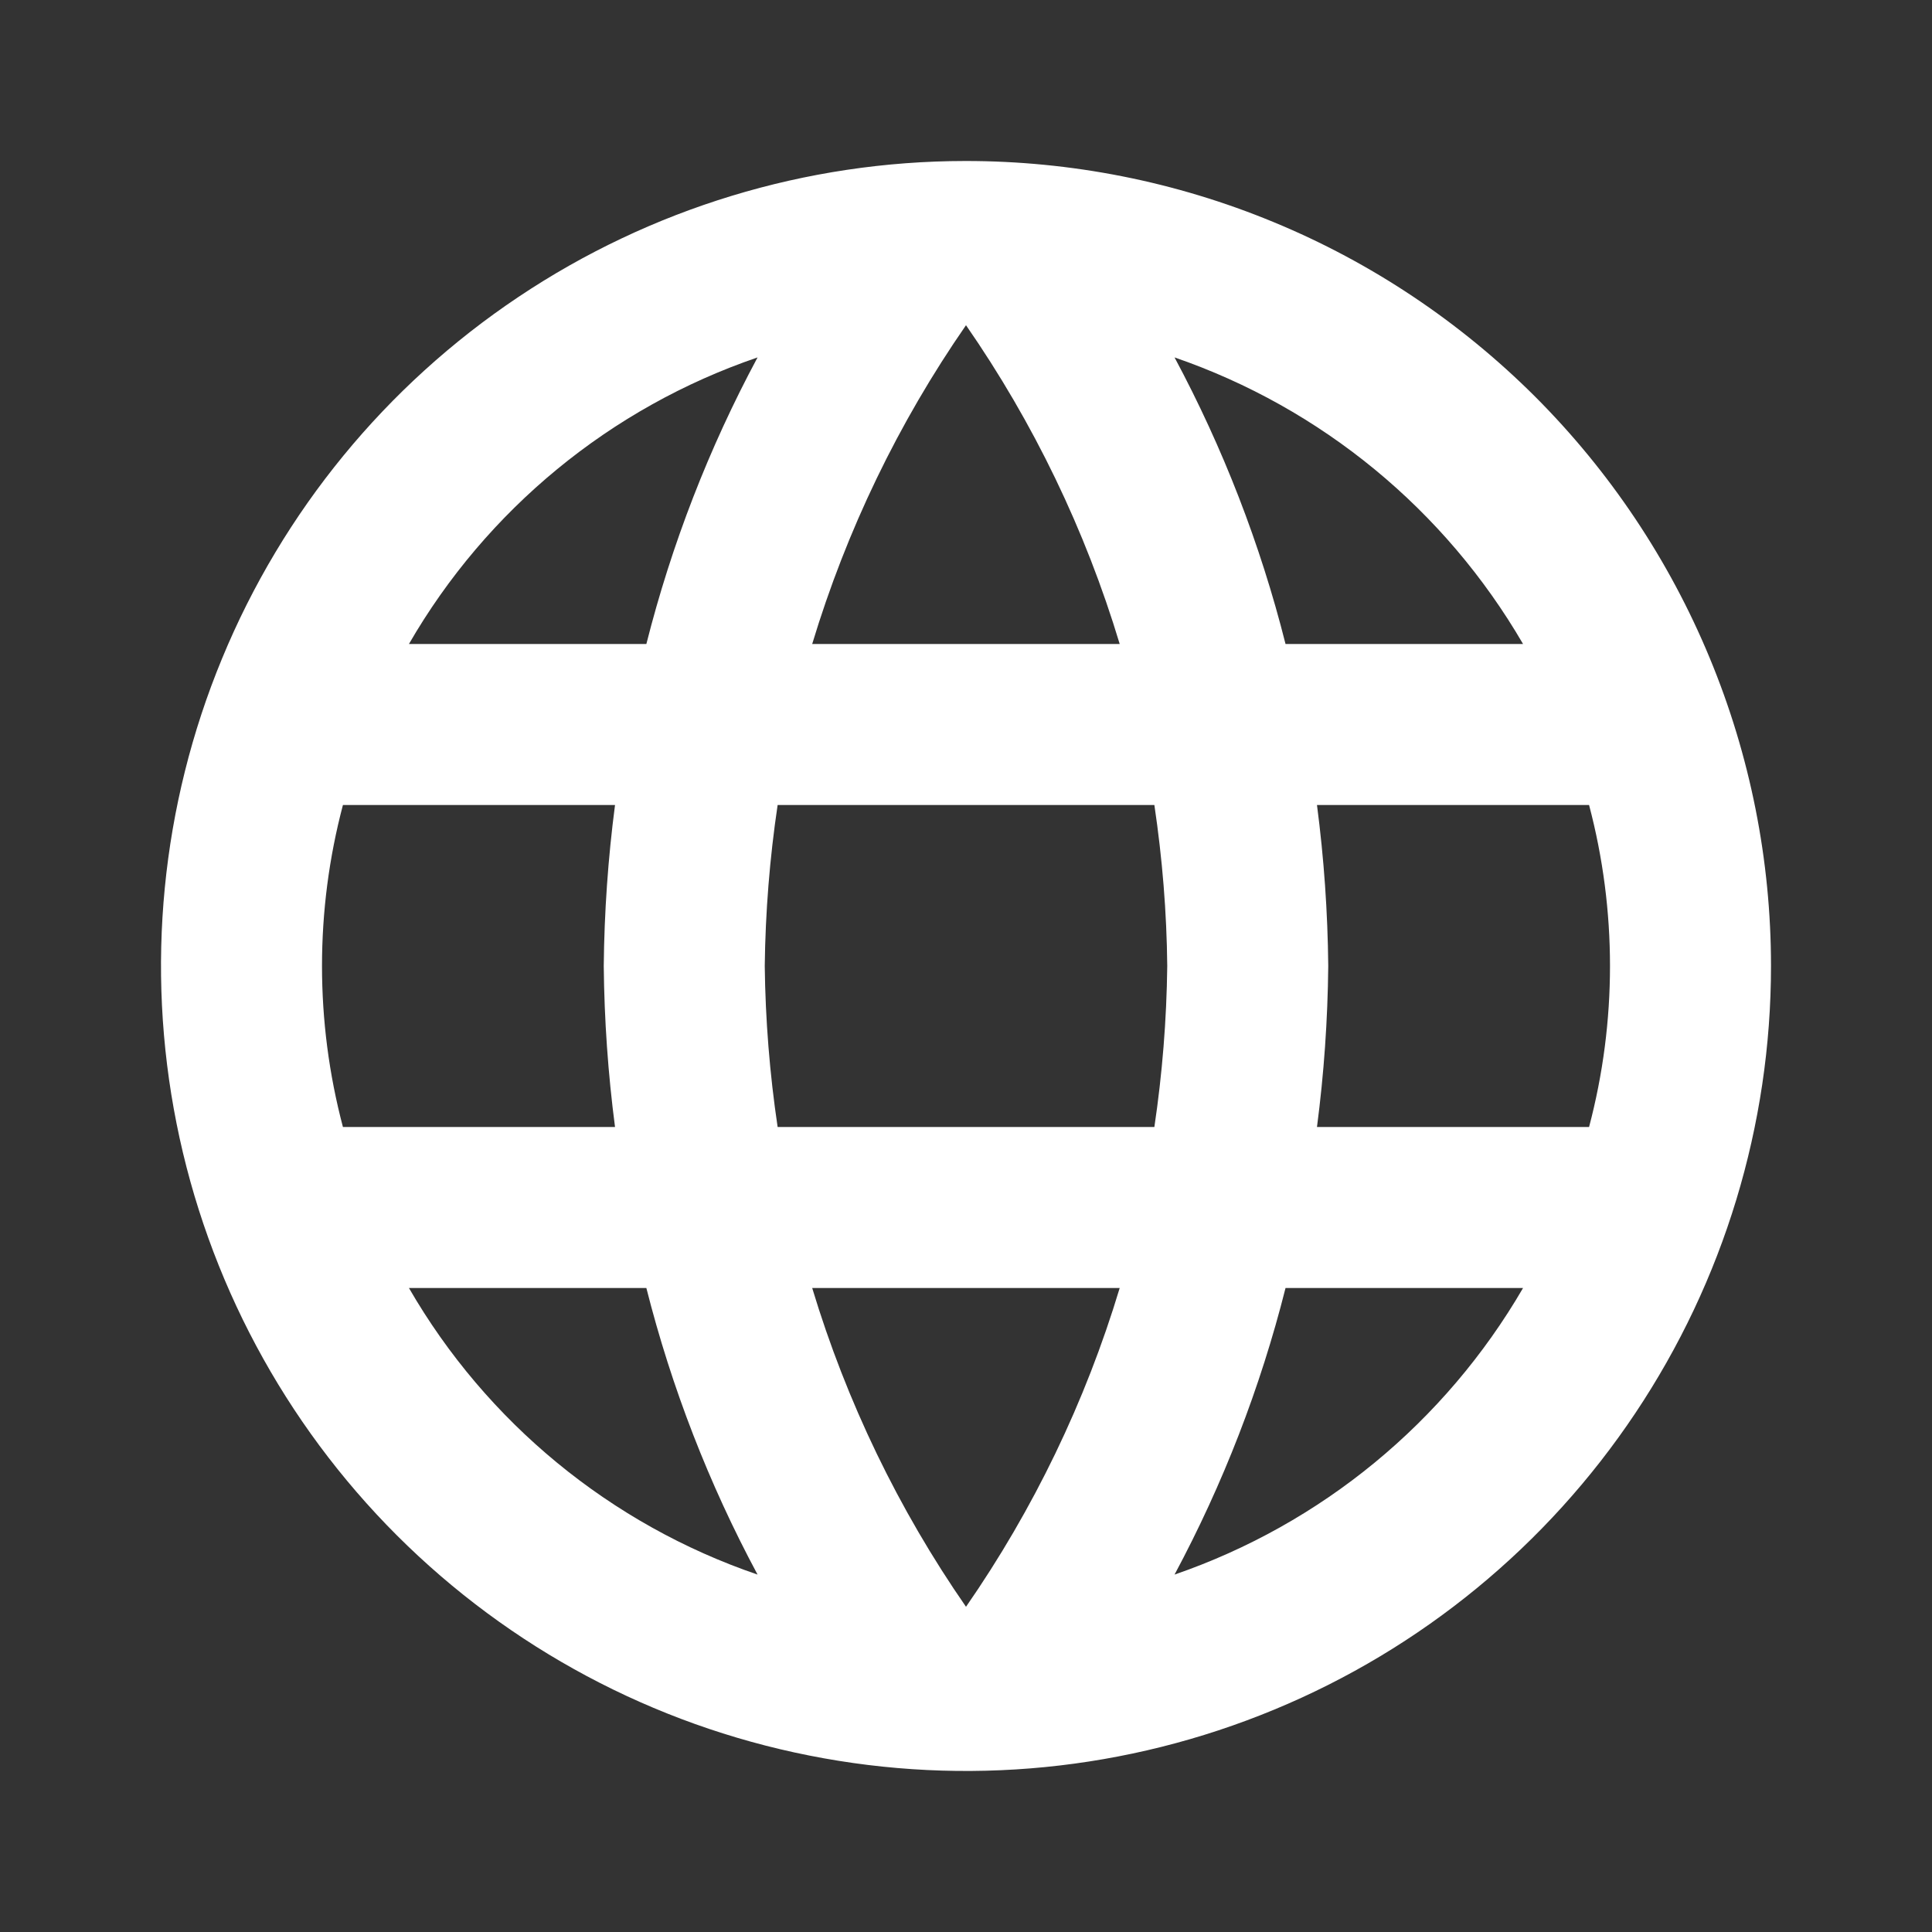 <svg width="18" height="18" viewBox="0 0 18 18" fill="none" xmlns="http://www.w3.org/2000/svg">
<rect x="0" y="0" width="18" height="18" fill="#333333" stroke="none"/>
<path d="M8.992 1.5C7.509 1.501 6.06 1.943 4.828 2.768C3.595 3.593 2.635 4.764 2.069 6.135C1.502 7.506 1.355 9.013 1.645 10.468C1.935 11.922 2.65 13.258 3.699 14.306C4.749 15.354 6.085 16.068 7.54 16.356C8.994 16.645 10.502 16.496 11.872 15.928C13.242 15.361 14.413 14.399 15.236 13.166C16.06 11.933 16.5 10.483 16.5 9C16.5 8.014 16.306 7.039 15.928 6.128C15.551 5.218 14.998 4.391 14.301 3.694C13.603 2.998 12.776 2.445 11.865 2.069C10.954 1.692 9.978 1.499 8.992 1.5ZM14.19 6H11.977C11.743 5.071 11.395 4.174 10.943 3.33C12.311 3.801 13.463 4.749 14.19 6ZM9 3.03C9.63 3.939 10.113 4.941 10.432 6H7.567C7.887 4.941 8.37 3.939 9 3.03ZM3.195 10.5C2.935 9.517 2.935 8.483 3.195 7.5H5.73C5.665 7.997 5.63 8.498 5.625 9C5.63 9.502 5.665 10.003 5.73 10.5H3.195ZM3.81 12H6.022C6.257 12.929 6.605 13.826 7.058 14.67C5.688 14.202 4.534 13.253 3.81 12ZM6.022 6H3.81C4.534 4.747 5.688 3.798 7.058 3.33C6.605 4.174 6.257 5.071 6.022 6ZM9 14.97C8.37 14.061 7.887 13.059 7.567 12H10.432C10.113 13.059 9.63 14.061 9 14.97ZM10.755 10.5H7.245C7.171 10.003 7.131 9.502 7.125 9C7.131 8.498 7.171 7.997 7.245 7.5H10.755C10.829 7.997 10.87 8.498 10.875 9C10.869 9.502 10.829 10.003 10.755 10.5ZM10.943 14.67C11.395 13.826 11.743 12.929 11.977 12H14.19C13.463 13.251 12.311 14.199 10.943 14.67ZM12.27 10.5C12.335 10.003 12.37 9.502 12.375 9C12.37 8.498 12.335 7.997 12.27 7.5H14.805C15.065 8.483 15.065 9.517 14.805 10.5H12.27Z" fill="white"/>
</svg>
